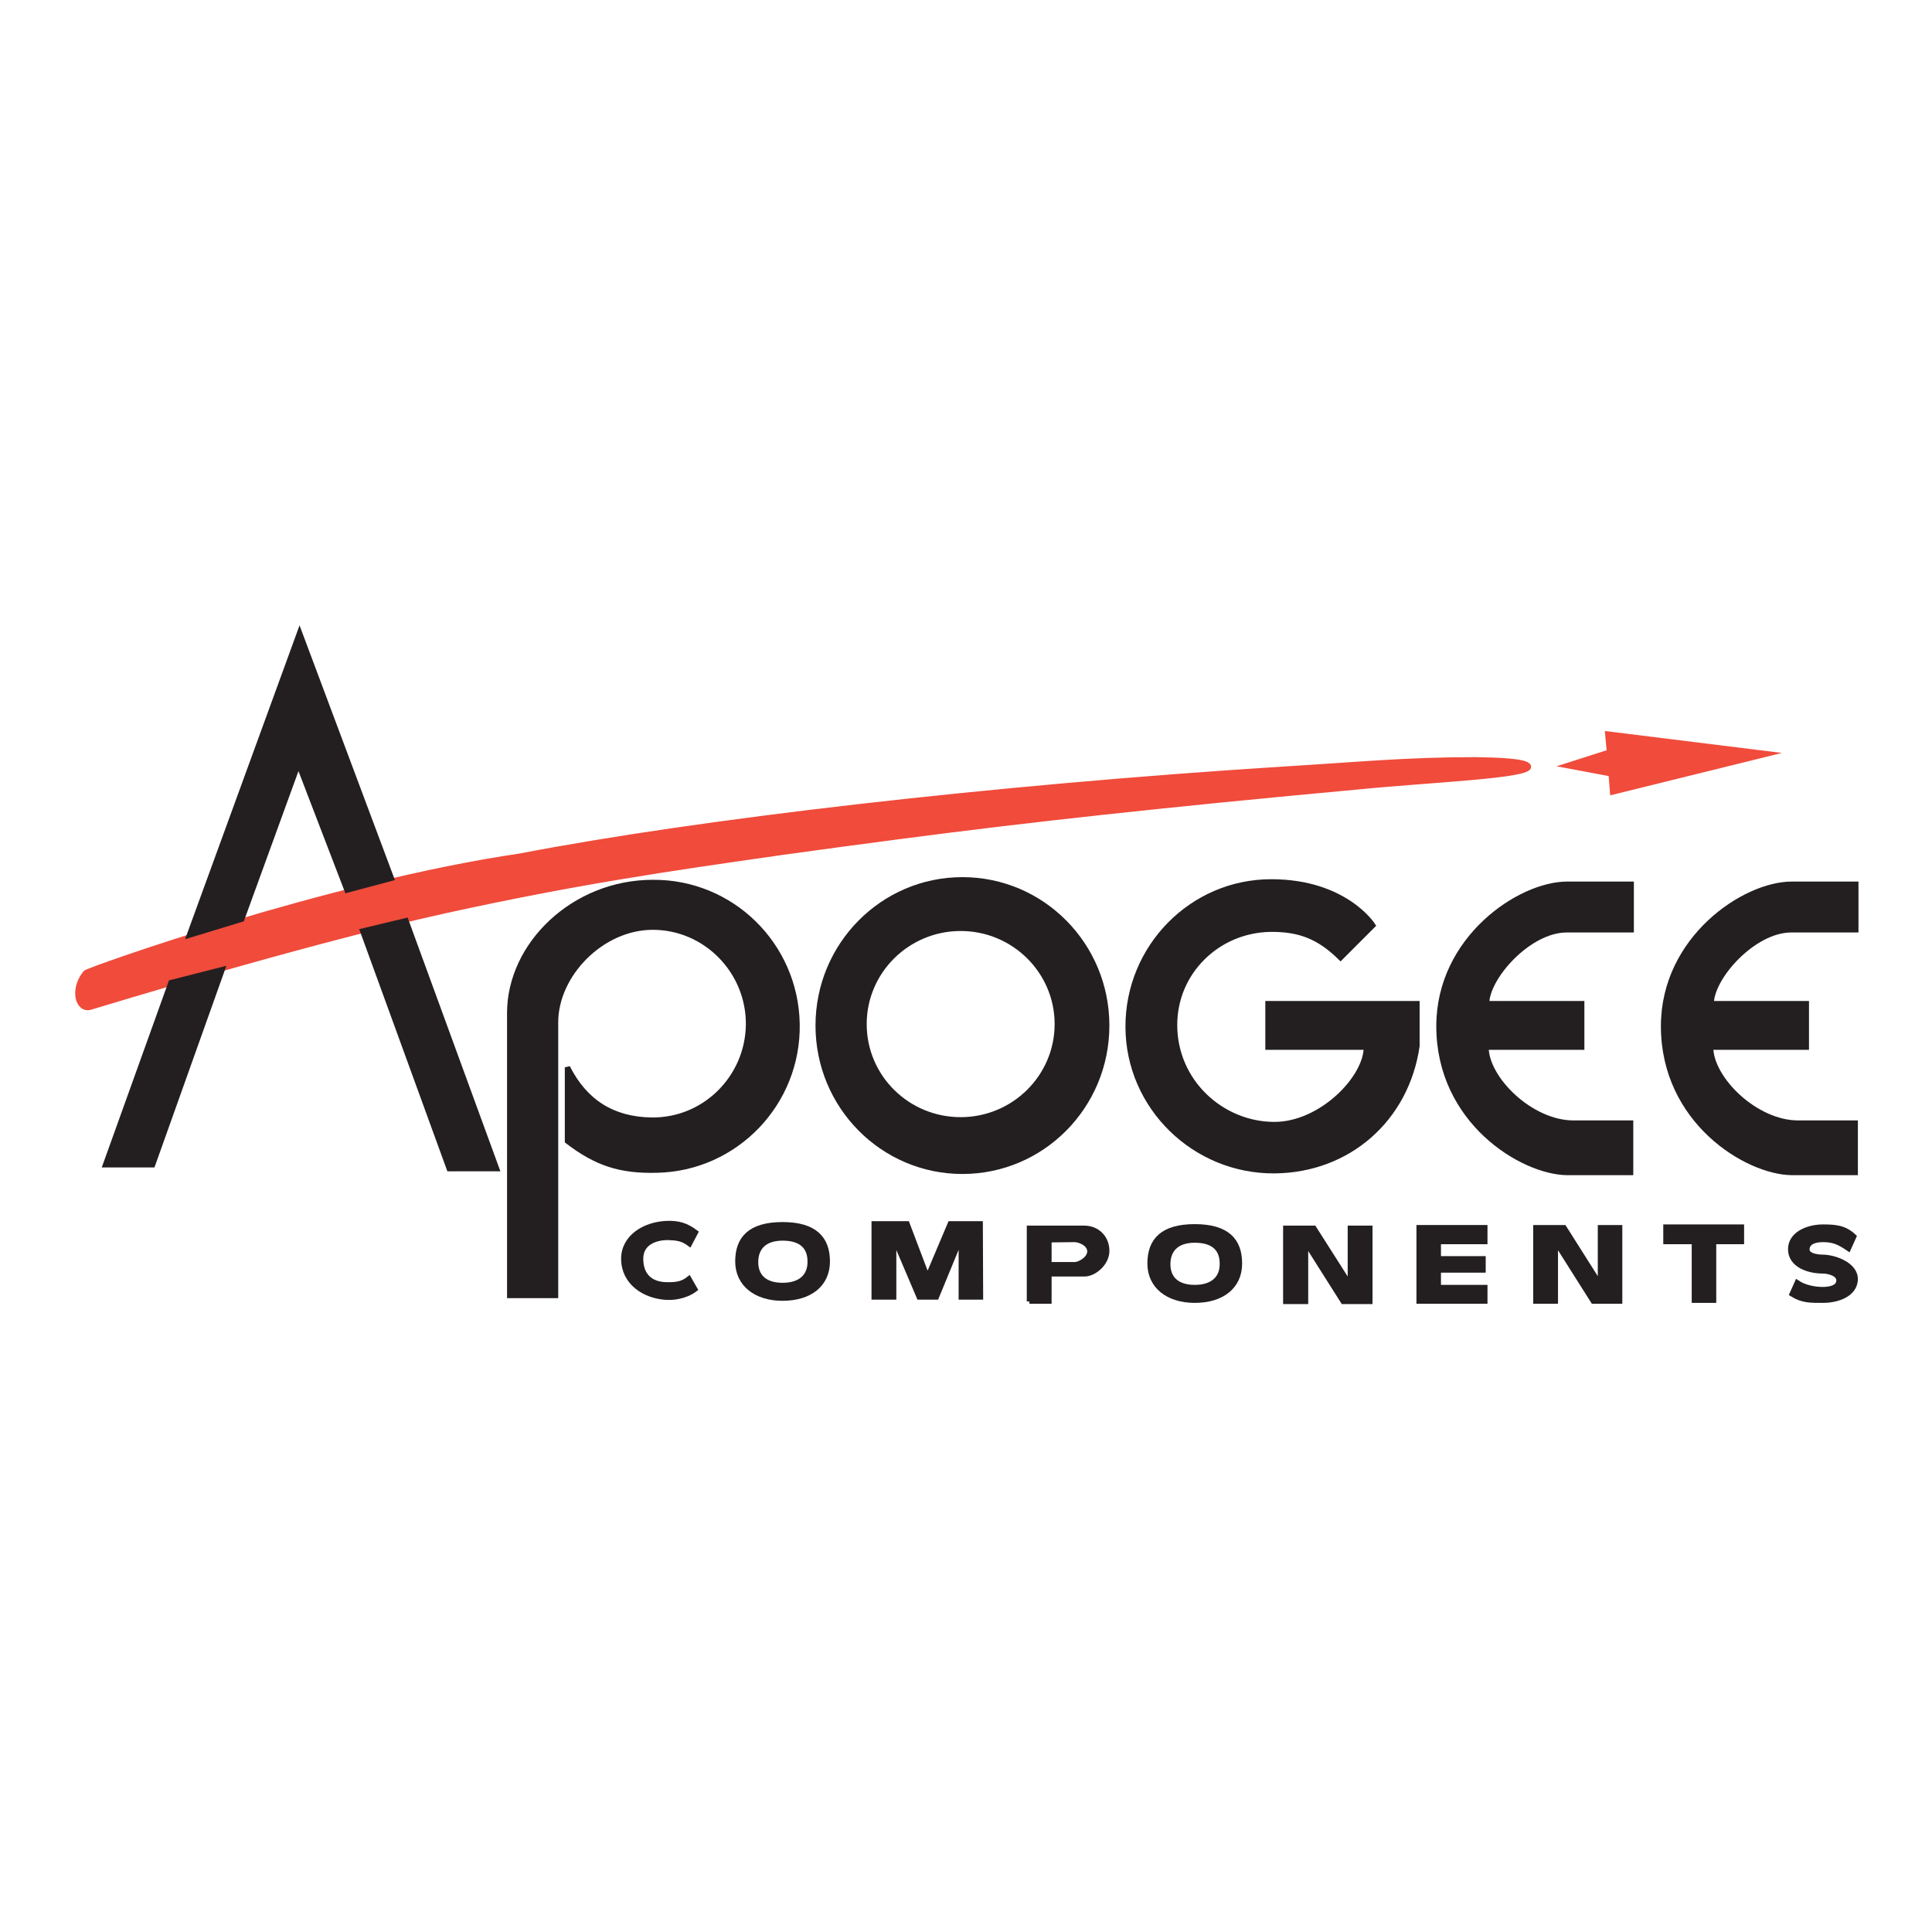<?xml version="1.0" encoding="utf-8"?>
<!-- Generator: Adobe Illustrator 19.2.1, SVG Export Plug-In . SVG Version: 6.00 Build 0)  -->
<svg version="1.1" id="layer" xmlns="http://www.w3.org/2000/svg" xmlns:xlink="http://www.w3.org/1999/xlink" x="0px" y="0px"
	 viewBox="0 0 652 652" style="enable-background:new 0 0 652 652;" xml:space="preserve">
<style type="text/css">
	.st0{fill:#F04B3B;}
	.st1{fill:none;stroke:#F04B3B;stroke-width:1.776;stroke-miterlimit:3.864;}
	.st2{fill:none;stroke:#F04B3B;stroke-width:1.656234e-002;stroke-miterlimit:3.864;}
	.st3{fill:#231F20;}
	.st4{fill:none;stroke:#231F20;stroke-width:1.776;stroke-miterlimit:3.864;}
	.st5{fill-rule:evenodd;clip-rule:evenodd;fill:#231F20;}
</style>
<g>
	<path class="st0" d="M28.9,328.3c-4.6,5.6-2.6,12.8,1.6,11.6c0,0,72.8-22.3,120.3-32.7c43.8-9.6,74.2-14,113.4-19.6
		c57.3-7.9,89.7-11.8,147.3-17.6c18.4-1.8,28.8-2.8,47.2-4.5c24.1-2.4,58.3-3.7,57.1-6.9c-0.7-1.8-10.9-2.1-17.9-2.2
		c-23,0-39,1.6-63.6,3.1c-101.3,6.4-199.6,18-258.7,29.4C110.9,298.4,29.6,327.4,28.9,328.3z"/>
	<path class="st1" d="M28.9,328.3c-4.6,5.6-2.6,12.8,1.6,11.6c0,0,72.8-22.3,120.3-32.7c43.8-9.6,74.2-14,113.4-19.6
		c57.3-7.9,89.7-11.8,147.3-17.6c18.4-1.8,28.8-2.8,47.2-4.5c24.1-2.4,58.3-3.7,57.1-6.9c-0.7-1.8-10.9-2.1-17.9-2.2
		c-23,0-39,1.6-63.6,3.1c-101.3,6.4-199.6,18-258.7,29.4C110.9,298.4,29.6,327.4,28.9,328.3z"/>
</g>
<polygon class="st0" points="525.3,258.6 542.9,261.9 543.4,268.4 601.3,254.1 541.6,246.7 542.2,253.2 "/>
<polygon class="st2" points="525.3,258.6 542.9,261.9 543.4,268.4 601.3,254.1 541.6,246.7 542.2,253.2 "/>
<polygon class="st3" points="167.6,394.4 151.6,394.4 122.4,314.2 137,310.7 "/>
<polygon class="st4" points="167.6,394.4 151.6,394.4 122.4,314.2 137,310.7 "/>
<polygon class="st3" points="35.6,393.1 51.5,393.1 75,327.2 57.7,331.6 "/>
<polygon class="st4" points="35.6,393.1 51.5,393.1 75,327.2 57.7,331.6 "/>
<polyline class="st3" points="63.9,315.6 81.6,310.2 100.7,257.7 117.1,300.4 132.1,296.4 101.1,213.6 63.9,315.6 "/>
<g>
	<polygon class="st4" points="63.9,315.6 81.6,310.2 100.7,257.7 117.1,300.4 132.1,296.4 101.1,213.6 	"/>
</g>
<path class="st3" d="M187.5,437.2H172v-95.3c0-23.2,21.7-44.1,48.3-44.1c26.5-0.2,48.2,21,48.7,47.7c0.5,26.8-20.8,48.9-47.4,49.4
	c-12.3,0.3-20.3-2.3-30.1-9.8v-24.9c5.9,11.7,15.3,17.6,28.3,17.8c17.8,0.3,32.5-14.1,32.8-32.1c0.2-18.1-14.4-33-32.3-33
	c-17.3,0-32.8,16-32.8,32.1V437.2z"/>
<path class="st4" d="M187.5,437.2H172v-95.3c0-23.2,21.7-44.1,48.3-44.1c26.5-0.2,48.2,21,48.7,47.7c0.5,26.8-20.8,48.9-47.4,49.4
	c-12.3,0.3-20.3-2.3-30.1-9.8v-24.9c5.9,11.7,15.3,17.6,28.3,17.8c17.8,0.3,32.5-14.1,32.8-32.1c0.2-18.1-14.4-33-32.3-33
	c-17.3,0-32.8,16-32.8,32.1V437.2z"/>
<path class="st5" d="M291.6,345.6c0-17.8,14.6-32.3,32.6-32.3c18,0,32.6,14.5,32.6,32.3c0,17.8-14.6,32.3-32.6,32.3
	C306.2,377.9,291.6,363.5,291.6,345.6 M276.1,346.1c0-27.2,21.8-49.2,48.7-49.2c26.9,0,48.7,22,48.7,49.2
	c0,27.2-21.8,49.2-48.7,49.2C297.9,395.3,276.1,373.3,276.1,346.1z"/>
<path class="st4" d="M291.6,345.6c0-17.8,14.6-32.3,32.6-32.3c18,0,32.6,14.5,32.6,32.3c0,17.8-14.6,32.3-32.6,32.3
	C306.2,377.9,291.6,363.5,291.6,345.6z M276.1,346.1c0-27.2,21.8-49.2,48.7-49.2s48.7,22,48.7,49.2c0,27.2-21.8,49.2-48.7,49.2
	S276.1,373.3,276.1,346.1z"/>
<path class="st3" d="M461.1,353.4h-33.2v-14.7h50.3V353c-3.6,24.7-23.2,41.9-48.1,42.1c-26.9,0.2-49.3-21.5-49.4-48.5
	c-0.1-26.9,21.5-49,48.3-49c25,0,34.3,14.7,34.3,14.7l-10.9,10.9c-7.1-7-13.7-9.7-23.7-9.6c-17.8,0.3-32.3,14.4-32.3,32.3
	c0,19.2,15.9,33.6,33.7,33.6C445.8,379.5,461.1,363.9,461.1,353.4z"/>
<path class="st4" d="M461.1,353.4h-33.2v-14.7h50.3V353c-3.6,24.7-23.2,41.9-48.1,42.1c-26.9,0.2-49.3-21.5-49.4-48.5
	c-0.1-26.9,21.5-49,48.3-49c25,0,34.3,14.7,34.3,14.7l-10.9,10.9c-7.1-7-13.7-9.7-23.7-9.6c-17.8,0.3-32.3,14.4-32.3,32.3
	c0,19.2,15.9,33.6,33.7,33.6C445.8,379.5,461.1,363.9,461.1,353.4z"/>
<path class="st3" d="M550.5,313.8v-15.4h-21.7c-15.9,0-43.2,18.3-43.2,47.9c0,32.1,28.1,49.2,43.2,49.4h21.5V379H531
	c-14.4,0-29.5-14.9-29.5-25.6h32.3v-14.7h-32.1c0-8.9,14.2-24.9,27-24.9H550.5z"/>
<path class="st4" d="M550.5,313.8v-15.4h-21.7c-15.9,0-43.2,18.3-43.2,47.9c0,32.1,28.1,49.2,43.2,49.4h21.5V379H531
	c-14.4,0-29.5-14.9-29.5-25.6h32.3v-14.7h-32.1c0-8.9,14.2-24.9,27-24.9H550.5z"/>
<path class="st3" d="M626.3,313.8v-15.4h-21.7c-15.9,0-43.2,18.3-43.2,47.9c0,32.1,28.1,49.2,43.2,49.4h21.5V379h-19.3
	c-14.4,0-29.5-14.9-29.5-25.6h32.3v-14.7h-32.1c0-8.9,14.2-24.9,27-24.9H626.3"/>
<g>
	<path class="st4" d="M626.3,313.8v-15.4h-21.7c-15.9,0-43.2,18.3-43.2,47.9c0,32.1,28.1,49.2,43.2,49.4h21.5v-16.7h-19.3
		c-14.4,0-29.5-14.9-29.5-25.6h32.3v-14.7h-32.1c0-8.9,14.2-24.9,27-24.9H626.3z"/>
</g>
<path class="st3" d="M232.7,419.7l2-3.8c-3.1-2.3-5.6-3.1-9.5-3c-7.4,0.2-14.7,4.5-14.7,11.9c0,7.9,6.9,12.6,14.5,13
	c3.9,0.2,7.6-1.2,9.5-2.7l-2-3.5c-2.3,1.8-4.3,2-7.2,2c-6.3,0-9.1-3.6-9.1-8.8c0-5.7,5.4-7.2,9.1-7.2
	C228.3,417.7,230.3,417.9,232.7,419.7"/>
<g>
	<path class="st4" d="M232.7,419.7l2-3.8c-3.1-2.3-5.6-3.1-9.5-3c-7.4,0.2-14.7,4.5-14.7,11.9c0,7.9,6.9,12.6,14.5,13
		c3.9,0.2,7.6-1.2,9.5-2.7l-2-3.5c-2.3,1.8-4.3,2-7.2,2c-6.3,0-9.1-3.6-9.1-8.8c0-5.7,5.4-7.2,9.1-7.2
		C228.3,417.7,230.3,417.9,232.7,419.7z"/>
</g>
<path class="st5" d="M264.1,413.3c-10.9,0-15.1,4.7-15.1,12.4c0,7.6,6.1,12.4,15.1,12.4c9.2,0,15.1-4.7,15.1-12.4
	C279.2,418.1,275,413.3,264.1,413.3 M264.1,417.8c-6.1,0-9,3.2-9.1,7.9c-0.1,4.8,2.8,8.1,9.1,8.1c6.3,0,9.4-3.3,9.3-8.1
	C273.4,420.9,270.6,417.8,264.1,417.8z"/>
<g>
	<path class="st4" d="M295.1,433.4h6.4 M264.1,413.3c-10.9,0-15.1,4.7-15.1,12.4c0,7.6,6.1,12.4,15.1,12.4c9.2,0,15.1-4.7,15.1-12.4
		C279.2,418.1,275,413.3,264.1,413.3z M264.1,417.8c-6.1,0-9,3.2-9.1,7.9c-0.1,4.8,2.8,8.1,9.1,8.1c6.3,0,9.4-3.3,9.3-8.1
		C273.4,420.9,270.6,417.8,264.1,417.8z"/>
</g>
<polyline class="st3" points="330.9,437.7 324.4,437.7 324.4,418.5 323.9,418.5 316,437.7 310.2,437.7 302.2,418.9 301.6,418.9 
	301.6,437.7 295,437.7 295,413 306.1,413 313,431.2 320.7,413 330.8,413 330.9,437.7 "/>
<g>
	<polygon class="st4" points="330.9,437.7 324.4,437.7 324.4,418.5 323.9,418.5 316,437.7 310.2,437.7 302.2,418.9 301.6,418.9 
		301.6,437.7 295,437.7 295,413 306.1,413 313,431.2 320.7,413 330.8,413 	"/>
</g>
<path class="st5" d="M354,426.8v-8.4l8.6-0.1c1.8,0,5.2,1.4,5.2,4c0,2.6-3.5,4.5-5.1,4.5H354 M347.4,439.2v-24.7h18.5
	c4.3,0,7.4,3.1,7.6,7.2c0.3,4.4-4.2,8.2-7.5,8.2H354v9.2H347.4z"/>
<g>
	<path class="st4" d="M354,426.8v-8.4l8.6-0.1c1.8,0,5.2,1.4,5.2,4c0,2.6-3.5,4.5-5.1,4.5H354z M347.4,439.2v-24.7h18.5
		c4.3,0,7.4,3.1,7.6,7.2c0.3,4.4-4.2,8.2-7.5,8.2H354v9.2H347.4z"/>
</g>
<path class="st5" d="M403.2,414c-10.9,0-15.1,4.7-15.1,12.4c0,7.6,6.1,12.4,15.1,12.4c9.2,0,15.1-4.7,15.1-12.4
	C418.3,418.7,414.1,414,403.2,414 M403.2,418.5c-6.1,0-9,3.2-9.1,7.9c-0.1,4.8,2.8,8.1,9.1,8.1c6.3,0,9.4-3.3,9.3-8.1
	C412.5,421.6,409.7,418.5,403.2,418.5z"/>
<g>
	<path class="st4" d="M403.2,414c-10.9,0-15.1,4.7-15.1,12.4c0,7.6,6.1,12.4,15.1,12.4c9.2,0,15.1-4.7,15.1-12.4
		C418.3,418.7,414.1,414,403.2,414z M403.2,418.5c-6.1,0-9,3.2-9.1,7.9c-0.1,4.8,2.8,8.1,9.1,8.1c6.3,0,9.4-3.3,9.3-8.1
		C412.5,421.6,409.7,418.5,403.2,418.5z"/>
</g>
<polyline class="st3" points="433.9,414.5 433.9,439.2 440.6,439.2 440.6,419.6 440.9,419.6 453.3,439.2 462.3,439.2 462.3,414.5 
	455.7,414.5 455.7,433.2 455.3,433.2 443.4,414.5 433.9,414.5 "/>
<g>
	<polygon class="st4" points="433.9,414.5 433.9,439.2 440.6,439.2 440.6,419.6 440.9,419.6 453.3,439.2 462.3,439.2 462.3,414.5 
		455.7,414.5 455.7,433.2 455.3,433.2 443.4,414.5 	"/>
</g>
<polyline class="st3" points="478.9,414.3 478.9,439.1 501.1,439.1 501.1,434.5 485.4,434.5 485.4,428.6 500.5,428.6 500.5,424.8 
	485.4,424.8 485.4,419 501.1,419 501.1,414.3 478.9,414.3 "/>
<g>
	<polygon class="st4" points="478.9,414.3 478.9,439.1 501.1,439.1 501.1,434.5 485.4,434.5 485.4,428.6 500.5,428.6 500.5,424.8 
		485.4,424.8 485.4,419 501.1,419 501.1,414.3 	"/>
</g>
<polyline class="st3" points="518.3,414.3 518.3,439.1 524.9,439.1 524.9,419.5 525.3,419.5 537.7,439.1 546.7,439.1 546.7,414.3 
	540.1,414.3 540.1,433 539.7,433 527.8,414.3 518.3,414.3 "/>
<g>
	<polygon class="st4" points="518.3,414.3 518.3,439.1 524.9,439.1 524.9,419.5 525.3,419.5 537.7,439.1 546.6,439.1 546.6,414.3 
		540.1,414.3 540.1,433.1 539.7,433.1 527.8,414.3 	"/>
</g>
<polyline class="st3" points="587.7,414.1 562.2,414.1 562.2,419 571.8,419 571.8,438.8 578.3,438.8 578.3,419 587.7,419 
	587.7,414.1 "/>
<g>
	<polygon class="st4" points="587.7,414.1 562.2,414.1 562.2,419 571.8,419 571.8,438.8 578.3,438.8 578.3,419 587.7,419 	"/>
</g>
<path class="st3" d="M625.6,417.3c-3.1-2.9-6-3.2-10.4-3.2c-5.2,0-11,2.4-10.9,7.6c0.1,5.1,5.8,7.2,10.9,7.2c1.7,0,5.4,0.8,5.4,3.2
	c0,2.5-3,3.1-5.5,3.1c-2.5,0-6.1-0.6-8.6-2.3l-1.7,3.8c3.5,2.2,6.3,2.1,10.4,2.1c4.8,0,10.6-1.9,10.9-6.9c0.2-5.2-7.3-7.6-10.9-7.6
	c-1,0-5.4-0.2-5.4-2.6c0-2.5,2.5-3.5,5.4-3.5c3.6,0,5.5,0.9,8.6,3L625.6,417.3"/>
<g>
	<path class="st4" d="M625.6,417.3c-3.1-2.9-6-3.2-10.4-3.2c-5.1,0-11,2.4-10.9,7.6c0.1,5.1,5.8,7.2,10.9,7.2c1.7,0,5.4,0.8,5.4,3.2
		c0,2.5-3,3.1-5.5,3.1c-2.5,0-6.1-0.6-8.6-2.3l-1.7,3.8c3.5,2.2,6.3,2.1,10.4,2.1c4.8,0,10.6-1.9,10.9-6.9c0.2-5.2-7.3-7.6-10.9-7.6
		c-1,0-5.4-0.2-5.4-2.6c0-2.5,2.5-3.4,5.4-3.4c3.6,0,5.5,0.9,8.6,3L625.6,417.3z"/>
</g>
</svg>
